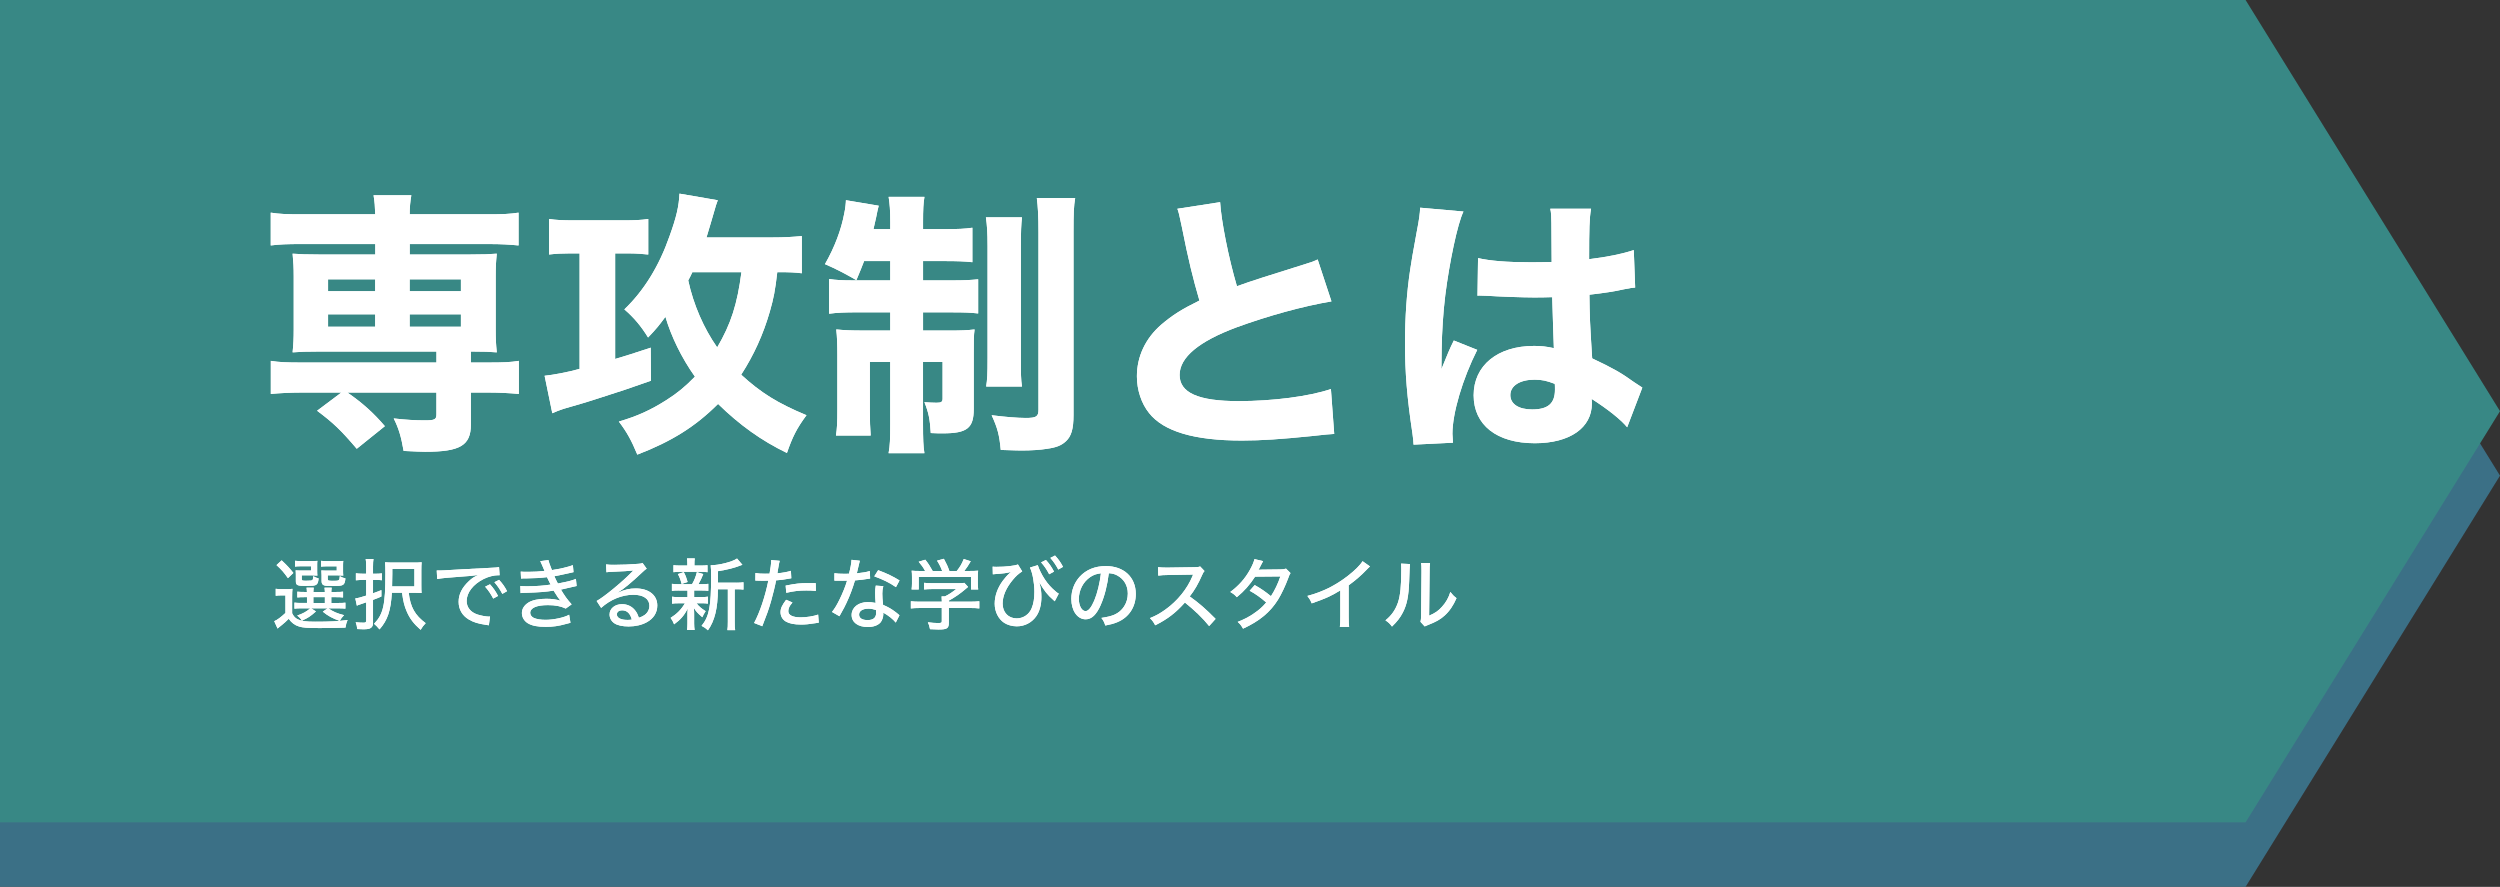<?xml version="1.0" encoding="UTF-8"?>
<svg id="_レイヤー_2" data-name="レイヤー 2" xmlns="http://www.w3.org/2000/svg" viewBox="0 0 771.95 273.84">
  <rect x="0" y="0" width="771.95" height="273.84" fill="#333333" stroke="none"/>
  <defs>
    <style>
      .cls-1 {
        fill: #3bada8;
      }

      .cls-2 {
        fill: #fff;
      }

      .cls-3 {
        opacity: .7;
      }

      .cls-4 {
        fill: #3f8aaa;
      }
    </style>
  </defs>
  <g id="_レイヤー_1-2" data-name="レイヤー 1">
    <g>
      <g class="cls-3">
        <polygon class="cls-4" points="693.39 273.84 0 273.84 0 19.91 693.39 19.91 771.95 146.87 693.39 273.84"/>
        <polygon class="cls-1" points="693.39 253.92 0 253.92 0 0 693.39 0 771.95 126.96 693.39 253.92"/>
      </g>
      <g>
        <g>
          <path class="cls-2" d="M92.79,75.36c-4,0-6.47.08-9.19.43v-10.13c2.64.43,4.94.51,9.45.51h22.81c-.08-2.55-.17-3.74-.51-5.87h11.66c-.34,1.96-.51,3.83-.51,5.87h24.17c4.6,0,6.81-.09,9.45-.51v10.13c-2.64-.26-5.28-.43-9.19-.43h-24.42v3.23h18.38c4.43,0,6.21-.09,8.51-.26-.26,2.64-.34,4-.34,7.15v16.17c0,3.15.08,4.51.34,7.15-2.38-.17-3.49-.26-8-.26v3.4h5.36c4.6,0,6.81-.08,9.45-.51v10.21c-2.89-.26-6.04-.43-9.19-.43h-5.62v9.87c0,6.47-3.32,8.42-14.13,8.42-.94,0-3.32-.09-6.64-.26-.77-4.43-1.53-6.98-3.06-10.04,3.66.43,6.72.6,9.53.6,3.15,0,3.66-.26,3.66-1.87v-6.72h-27.49c4.68,3.23,8.08,6.3,11.57,10.38l-8.68,6.98c-4.85-5.7-7.23-8-12.25-11.74l7.49-5.62h-12.59c-2.98,0-6.38.17-9.19.43v-10.21c2.64.43,4.94.51,9.45.51h41.7v-3.4h-35.91c-4.25,0-6.13.08-8.51.26.26-2.64.34-4.25.34-7.15v-16.17c0-2.89-.08-4.43-.34-7.15,2.3.17,4.08.26,8.51.26h17.02v-3.23h-23.06ZM101.3,86.25v3.66h14.55v-3.66h-14.55ZM101.3,97.06v3.83h14.55v-3.83h-14.55ZM126.49,89.91h15.83v-3.66h-15.83v3.66ZM126.49,100.89h15.83v-3.83h-15.83v3.83Z"/>
          <path class="cls-2" d="M175.5,78.25c-2.13,0-3.74.08-5.96.34v-10.98c2.13.34,4.17.43,7.74.43h15.15c3.49,0,5.53-.08,7.74-.43v10.98c-1.62-.17-3.74-.34-5.62-.34h-4.6v32.59c3.74-1.11,5.62-1.7,10.98-3.49l.08,10.21q-7.83,2.81-16.51,5.53c-3.57,1.19-3.83,1.19-7.83,2.38-1.19.34-2.04.6-2.64.77-1.36.43-2.13.77-3.49,1.36l-2.38-11.57c2.55-.26,7.23-1.11,10.81-2.13v-35.66h-3.49ZM247.58,84.38c-2.21-.26-3.49-.34-7.57-.34-.68,5.79-1.11,8-2.3,12.17-2.04,7.06-4.94,13.45-8.85,19.49,6.04,5.53,11.15,8.77,20.17,12.51-2.98,4-4.34,6.72-6.04,11.66-7.91-3.83-14.55-8.59-21.27-15.15-6.98,6.98-14.3,11.57-24.93,15.66-1.79-4.34-3.23-6.98-5.7-10.21,5.79-1.7,9.87-3.57,14.81-6.72,3.32-2.13,5.7-4.08,8.68-7.15-4.17-5.87-7.32-12.42-9.11-18.47-1.96,2.64-2.81,3.74-5.36,6.38-2.13-3.49-4.43-6.21-7.32-8.68,6.04-5.79,10.72-13.36,13.96-22.64,2.13-5.87,2.89-9.28,3.06-13.1l11.83,2.04q-.6,1.53-1.02,3.15c-.51,1.87-1.79,6.04-2.47,8.34h20.08c4,0,6.64-.17,9.36-.43v11.49ZM213.79,84.04c-.51,1.11-.68,1.45-1.28,2.55,1.62,7.49,4.77,14.72,8.94,20.68,4.25-7.23,6.21-13.36,7.49-23.23h-15.15Z"/>
          <path class="cls-2" d="M266.81,80.63c-.85,2.21-1.19,3.06-2.38,5.87-3.91-2.21-5.96-3.32-9.7-4.94,2.98-5.19,5.02-10.64,5.96-15.66.34-1.53.51-3.32.51-4.08l10.13,1.7c-.17.68-.6,2.38-.77,3.49-.09.26-.34,1.53-.85,3.74h5.19v-1.96c0-3.91-.17-5.79-.51-8h11.06c-.34,2.04-.43,3.83-.43,7.83v2.13h6.81c4.08,0,5.96-.08,8.42-.43v10.64c-2.38-.26-4.77-.34-8.42-.34h-6.81v5.96h9.19c3.49,0,5.36-.09,7.83-.34v10.55c-2.3-.26-4.08-.34-8.25-.34h-8.77v5.62h8c3.91,0,5.62-.08,7.91-.34-.26,1.87-.26,3.49-.26,7.49v17.1c0,5.87-2.04,7.49-9.53,7.49-1.28,0-1.87,0-3.74-.09-.25-4.25-.68-6.38-1.96-9.53,1.19.09,2.81.17,3.74.17,1.45,0,1.87-.26,1.87-1.28v-11.32h-6.04v19.23c0,4.51.08,6.89.43,8.94h-11.06c.43-2.38.51-4.34.51-9.11v-19.06h-6.3v14.72c0,3.57.09,5.7.26,8h-10.72c.34-2.21.43-3.91.43-8.17v-16.59c0-3.4-.08-5.7-.34-8,2.55.26,4.6.34,8.34.34h8.34v-5.62h-9.87c-4.17,0-6.47.09-9.02.43v-10.72c2.13.34,4.17.43,7.49.43h11.4v-5.96h-8.08ZM315.57,67.1c-.26,2.3-.34,4.43-.34,8.68v34.72c0,5.02,0,6.64.34,8.85h-11.06c.34-2.21.43-3.66.43-8.85v-34.46c0-4.34-.17-6.55-.51-8.94h11.15ZM331.99,61.15c-.43,2.47-.51,4.85-.51,10.3v56.68c0,4.34-.68,6.55-2.3,8.08-1.45,1.36-2.98,1.96-5.96,2.38-1.96.34-5.02.51-7.57.51-.94,0-1.62,0-6.64-.17-.43-4.68-1.02-6.81-2.81-10.72,3.91.51,8,.85,10.55.85,3.23,0,3.91-.43,3.91-2.55v-54.72c0-5.28-.17-7.83-.51-10.64h11.83Z"/>
          <path class="cls-2" d="M376.75,62.42c.34,5.7,2.55,17.02,5.19,25.96,4.68-1.7,8.25-2.81,21.53-6.98,1.7-.51,2.13-.68,3.4-1.28l4.26,12.94c-8.68,1.45-19.49,4.43-29.27,8-11.66,4.34-17.62,9.28-17.62,14.72s5.62,8.08,18.21,8.08c10.47,0,21.87-1.45,28.51-3.74l1.02,13.87c-1.87.09-2.3.17-7.15.68-9.28.94-15.32,1.36-21.36,1.36-14.72,0-24.17-2.81-28.68-8.51-2.38-2.98-3.74-7.15-3.74-11.32,0-6.13,2.64-11.74,7.57-16,3.4-2.89,6.21-4.68,11.74-7.4-2.04-6.98-3.4-12.51-5.45-22.81-.85-4.08-.94-4.34-1.36-5.53l13.19-2.04Z"/>
          <path class="cls-2" d="M451.89,65.32c-1.79,3.57-4.34,15.66-5.62,25.87-.68,5.53-1.02,11.49-1.11,16.42,0,1.7-.08,5.02-.08,6.38,1.87-4.6,2.47-6.13,3.83-8.85l7.23,2.89c-4.51,8.94-7.66,19.49-7.66,25.95,0,.34.08,1.19.17,2.72l-12.17.6c-.08-1.11-.08-1.62-.34-3.4-1.7-11.32-2.3-18.81-2.3-27.91,0-8,.51-15.57,1.62-22.89q.34-2.55,2.04-11.74c.68-3.49.94-5.36,1.02-7.23l13.36,1.19ZM456.4,79.7c3.74.85,8.94,1.28,15.91,1.28,2.38,0,3.91,0,6.81-.09q0-6.3-.08-12c0-1.62-.08-3.4-.34-4.43h12.59c-.51,2.81-.6,6.3-.6,15.57,5.62-.68,10.21-1.62,13.79-2.81l.43,11.57c-1.02.09-1.19.09-3.32.51-2.98.68-6.3,1.19-10.81,1.7.08,6.89.17,8.77.85,19.66,6.3,2.98,8.77,4.34,13.02,7.4,1.28.85,1.53,1.02,2.47,1.62l-4.68,12.25c-1.96-2.38-6.04-5.62-10.98-8.77.08.77.08.94.08,1.45,0,7.49-6.81,12.25-17.62,12.25-11.74,0-18.89-5.62-18.89-14.81s7.4-15.23,18.64-15.23c2.3,0,3.74.17,6.13.68-.09-2.89-.26-6.72-.51-15.74-2.47.09-3.91.09-5.79.09-3.06,0-10.64-.26-14.3-.51q-1.36-.08-2.47-.08c-.08,0-.25,0-.51.08l.17-11.66ZM473.85,117.23c-4.51,0-7.49,1.87-7.49,4.77,0,2.72,2.55,4.43,6.72,4.43,4.94,0,7.06-1.87,7.06-6.13,0-.77,0-1.79-.09-1.79-2.47-.94-3.91-1.28-6.21-1.28Z"/>
        </g>
        <g>
          <path class="cls-2" d="M92.79,75.36c-4,0-6.47.08-9.19.43v-10.13c2.64.43,4.94.51,9.45.51h22.81c-.08-2.55-.17-3.74-.51-5.87h11.66c-.34,1.96-.51,3.83-.51,5.87h24.17c4.6,0,6.81-.09,9.45-.51v10.13c-2.64-.26-5.28-.43-9.19-.43h-24.42v3.23h18.38c4.43,0,6.21-.09,8.51-.26-.26,2.64-.34,4-.34,7.15v16.17c0,3.15.08,4.51.34,7.15-2.38-.17-3.49-.26-8-.26v3.4h5.36c4.6,0,6.81-.08,9.45-.51v10.21c-2.89-.26-6.04-.43-9.19-.43h-5.62v9.87c0,6.47-3.32,8.42-14.13,8.42-.94,0-3.32-.09-6.64-.26-.77-4.43-1.53-6.98-3.06-10.04,3.66.43,6.72.6,9.53.6,3.15,0,3.66-.26,3.66-1.87v-6.72h-27.49c4.68,3.23,8.08,6.3,11.57,10.38l-8.68,6.98c-4.85-5.7-7.23-8-12.25-11.74l7.49-5.62h-12.59c-2.98,0-6.38.17-9.19.43v-10.21c2.64.43,4.94.51,9.45.51h41.7v-3.4h-35.91c-4.25,0-6.13.08-8.51.26.26-2.64.34-4.25.34-7.15v-16.17c0-2.89-.08-4.43-.34-7.15,2.3.17,4.08.26,8.51.26h17.02v-3.23h-23.06ZM101.3,86.25v3.66h14.55v-3.66h-14.55ZM101.3,97.06v3.83h14.55v-3.83h-14.55ZM126.49,89.91h15.83v-3.66h-15.83v3.66ZM126.49,100.89h15.83v-3.83h-15.83v3.83Z"/>
          <path class="cls-2" d="M175.5,78.25c-2.13,0-3.74.08-5.96.34v-10.98c2.13.34,4.17.43,7.74.43h15.15c3.49,0,5.53-.08,7.74-.43v10.98c-1.62-.17-3.74-.34-5.62-.34h-4.6v32.59c3.74-1.11,5.62-1.7,10.98-3.49l.08,10.21q-7.83,2.81-16.51,5.53c-3.57,1.19-3.83,1.19-7.83,2.38-1.19.34-2.04.6-2.64.77-1.36.43-2.13.77-3.49,1.36l-2.38-11.57c2.55-.26,7.23-1.11,10.81-2.13v-35.66h-3.49ZM247.58,84.38c-2.21-.26-3.49-.34-7.57-.34-.68,5.79-1.11,8-2.3,12.17-2.04,7.06-4.94,13.45-8.85,19.49,6.04,5.53,11.15,8.77,20.17,12.51-2.98,4-4.34,6.72-6.04,11.66-7.91-3.83-14.55-8.59-21.27-15.15-6.98,6.98-14.3,11.57-24.93,15.66-1.79-4.34-3.23-6.98-5.7-10.21,5.79-1.7,9.87-3.57,14.81-6.72,3.32-2.13,5.7-4.08,8.68-7.15-4.17-5.87-7.32-12.42-9.11-18.47-1.96,2.64-2.81,3.74-5.36,6.38-2.13-3.49-4.43-6.21-7.32-8.68,6.04-5.79,10.72-13.36,13.96-22.64,2.13-5.87,2.89-9.28,3.06-13.1l11.83,2.04q-.6,1.53-1.02,3.15c-.51,1.87-1.79,6.04-2.47,8.34h20.08c4,0,6.64-.17,9.36-.43v11.49ZM213.79,84.04c-.51,1.11-.68,1.45-1.28,2.55,1.62,7.49,4.77,14.72,8.94,20.68,4.25-7.23,6.21-13.36,7.49-23.23h-15.15Z"/>
          <path class="cls-2" d="M266.81,80.63c-.85,2.21-1.19,3.06-2.38,5.87-3.91-2.21-5.96-3.32-9.7-4.94,2.98-5.19,5.02-10.64,5.96-15.66.34-1.53.51-3.32.51-4.08l10.13,1.7c-.17.68-.6,2.38-.77,3.49-.09.26-.34,1.53-.85,3.74h5.19v-1.96c0-3.91-.17-5.79-.51-8h11.06c-.34,2.04-.43,3.83-.43,7.83v2.13h6.81c4.08,0,5.96-.08,8.42-.43v10.64c-2.38-.26-4.77-.34-8.42-.34h-6.81v5.96h9.19c3.49,0,5.36-.09,7.83-.34v10.55c-2.3-.26-4.08-.34-8.25-.34h-8.77v5.62h8c3.91,0,5.62-.08,7.91-.34-.26,1.87-.26,3.49-.26,7.49v17.1c0,5.87-2.04,7.49-9.53,7.49-1.28,0-1.87,0-3.74-.09-.25-4.25-.68-6.38-1.96-9.53,1.19.09,2.81.17,3.74.17,1.45,0,1.87-.26,1.87-1.28v-11.32h-6.04v19.23c0,4.51.08,6.89.43,8.94h-11.06c.43-2.38.51-4.34.51-9.11v-19.06h-6.3v14.72c0,3.57.09,5.7.26,8h-10.72c.34-2.21.43-3.91.43-8.17v-16.59c0-3.4-.08-5.7-.34-8,2.55.26,4.6.34,8.34.34h8.34v-5.62h-9.87c-4.17,0-6.47.09-9.02.43v-10.72c2.13.34,4.17.43,7.49.43h11.4v-5.96h-8.08ZM315.57,67.1c-.26,2.3-.34,4.43-.34,8.68v34.72c0,5.02,0,6.64.34,8.85h-11.06c.34-2.21.43-3.66.43-8.85v-34.46c0-4.34-.17-6.55-.51-8.94h11.15ZM331.99,61.15c-.43,2.47-.51,4.85-.51,10.3v56.68c0,4.34-.68,6.55-2.3,8.08-1.45,1.36-2.98,1.96-5.96,2.38-1.96.34-5.02.51-7.57.51-.94,0-1.62,0-6.64-.17-.43-4.68-1.02-6.81-2.81-10.72,3.91.51,8,.85,10.55.85,3.23,0,3.91-.43,3.91-2.55v-54.72c0-5.28-.17-7.83-.51-10.64h11.83Z"/>
          <path class="cls-2" d="M376.75,62.42c.34,5.7,2.55,17.02,5.19,25.96,4.68-1.7,8.25-2.81,21.53-6.98,1.7-.51,2.13-.68,3.4-1.28l4.26,12.94c-8.68,1.45-19.49,4.43-29.27,8-11.66,4.34-17.62,9.28-17.62,14.72s5.62,8.08,18.21,8.08c10.47,0,21.87-1.45,28.51-3.74l1.02,13.87c-1.87.09-2.3.17-7.15.68-9.28.94-15.32,1.36-21.36,1.36-14.72,0-24.17-2.81-28.68-8.51-2.38-2.98-3.74-7.15-3.74-11.32,0-6.13,2.64-11.74,7.57-16,3.4-2.89,6.21-4.68,11.74-7.4-2.04-6.98-3.4-12.51-5.45-22.81-.85-4.08-.94-4.34-1.36-5.53l13.19-2.04Z"/>
          <path class="cls-2" d="M451.89,65.32c-1.79,3.57-4.34,15.66-5.62,25.87-.68,5.53-1.02,11.49-1.11,16.42,0,1.7-.08,5.02-.08,6.38,1.87-4.6,2.47-6.13,3.83-8.85l7.23,2.89c-4.51,8.94-7.66,19.49-7.66,25.95,0,.34.08,1.19.17,2.72l-12.17.6c-.08-1.11-.08-1.62-.34-3.4-1.7-11.32-2.3-18.81-2.3-27.91,0-8,.51-15.57,1.62-22.89q.34-2.55,2.04-11.74c.68-3.49.94-5.36,1.02-7.23l13.36,1.19ZM456.4,79.7c3.74.85,8.94,1.28,15.91,1.28,2.38,0,3.91,0,6.81-.09q0-6.3-.08-12c0-1.62-.08-3.4-.34-4.43h12.59c-.51,2.81-.6,6.3-.6,15.57,5.62-.68,10.21-1.62,13.79-2.81l.43,11.57c-1.02.09-1.19.09-3.32.51-2.98.68-6.3,1.19-10.81,1.7.08,6.89.17,8.77.85,19.66,6.3,2.98,8.77,4.34,13.02,7.4,1.28.85,1.53,1.02,2.47,1.62l-4.68,12.25c-1.96-2.38-6.04-5.62-10.98-8.77.08.77.08.94.08,1.45,0,7.49-6.81,12.25-17.62,12.25-11.74,0-18.89-5.62-18.89-14.81s7.4-15.23,18.64-15.23c2.3,0,3.74.17,6.13.68-.09-2.89-.26-6.72-.51-15.74-2.47.09-3.91.09-5.79.09-3.06,0-10.64-.26-14.3-.51q-1.36-.08-2.47-.08c-.08,0-.25,0-.51.08l.17-11.66ZM473.85,117.23c-4.51,0-7.49,1.87-7.49,4.77,0,2.72,2.55,4.43,6.72,4.43,4.94,0,7.06-1.87,7.06-6.13,0-.77,0-1.79-.09-1.79-2.47-.94-3.91-1.28-6.21-1.28Z"/>
        </g>
      </g>
      <g>
        <g>
          <path class="cls-2" d="M85.12,181.8c.62.1,1.01.12,1.9.12h1.49c.79,0,1.18-.02,1.8-.1-.07.79-.1,1.15-.1,2.57v4.99c.53,1.03.98,1.49,1.78,1.87,1.1.53,2.52.72,5.28.72,4.66,0,7.01-.12,10.06-.53-.41,1.01-.46,1.22-.65,2.35-2.23.1-5.11.14-7.97.14-3.89,0-5.16-.1-6.38-.48-1.34-.41-2.28-1.13-3.17-2.38-.98.96-1.44,1.37-2.3,2.06-.6.46-.74.6-1.15.96l-1.03-2.28c.96-.41,1.99-1.18,3.46-2.54v-5.42h-1.32c-.72,0-1.06.02-1.68.12v-2.18ZM86.97,173.02c1.68,1.58,2.42,2.38,3.62,3.89l-1.68,1.61c-1.27-1.8-1.87-2.5-3.53-4.03l1.58-1.46ZM94.07,184.39c-1.13,0-1.66.02-2.26.1v-1.8c.58.07,1.03.1,2.26.1h.7c-.02-.65-.05-.86-.12-1.34h2.23c-.07.41-.1.7-.12,1.34h3.55c-.02-.58-.05-.91-.12-1.34h2.23c-.07.46-.1.74-.12,1.34h1.42c1.18,0,1.63-.02,2.21-.1v1.8c-.62-.07-1.13-.1-2.26-.1h-1.37v1.8h2.02c1.25,0,1.73-.02,2.33-.1v1.85c-.55-.07-1.13-.1-2.33-.1h-2.95c1.58,1.08,2.69,1.56,4.87,2.11-.62.62-.94,1.03-1.34,1.78-2.23-.79-3.65-1.56-5.23-2.86l1.49-1.03h-5.09l1.49.96c-1.75,1.54-2.5,2.04-4.34,2.83-.34-.55-.74-1.01-1.46-1.56,1.85-.65,2.86-1.2,4.03-2.23h-2.88c-.96,0-1.46.02-1.99.12v-1.9c.58.1.98.12,1.97.12h1.9v-1.8h-.7ZM97.94,176.43c0,.58.02.96.07,1.3-.6-.05-.94-.07-1.54-.07h-3.29v1.06c0,.55.12.6,1.32.6,1.37,0,1.8-.05,1.99-.24.12-.14.19-.41.24-1.18.55.36,1.03.55,1.66.7-.14,1.32-.36,1.8-.94,2.06-.38.19-1.18.26-2.93.26-2.76,0-3.17-.19-3.17-1.49v-1.94c0-.62-.02-1.01-.07-1.39.41.05.82.07,1.61.07h3.14v-1.32h-3c-.94,0-1.34.02-1.94.1v-1.8c.55.07,1.2.1,1.97.1h2.81c1.13,0,1.68-.02,2.14-.07-.07.38-.07.62-.07,1.3v1.97ZM96.76,186.19h3.55v-1.8h-3.55v1.8ZM105.93,176.43c0,.58.02.96.07,1.3-.6-.05-.94-.07-1.54-.07h-3.26v1.06c0,.36.05.43.26.53.17.05.6.1,1.18.1,2.16,0,2.18-.02,2.28-1.44.62.36,1.06.53,1.75.7-.29,2.21-.5,2.33-4.01,2.33-1.66,0-2.26-.05-2.66-.22-.5-.22-.7-.58-.7-1.32v-1.82c0-.29-.02-.77-.07-1.46.41.05.82.07,1.61.07h3.14v-1.32h-2.9c-.94,0-1.34.02-1.94.1v-1.8c.55.07,1.2.1,1.94.1h2.81c1.1,0,1.63-.02,2.11-.07-.05.34-.07.62-.07,1.3v1.97Z"/>
          <path class="cls-2" d="M111.88,179.07c-.6,0-1.18.05-1.99.12v-2.18c.65.1,1.18.14,2.02.14h1.15v-2.16c0-1.1-.02-1.73-.14-2.38h2.4c-.1.62-.14,1.27-.14,2.38v2.16h1.08c.62,0,1.13-.02,1.66-.12v2.14c-.53-.07-1.08-.1-1.66-.1h-1.08v4.13c1.01-.36,1.39-.5,2.59-.98v1.97c-1.15.5-1.51.65-2.59,1.03v7.08c0,.79-.19,1.25-.67,1.58-.41.31-1.08.43-2.3.43-.58,0-1.2-.02-1.9-.07-.1-.89-.19-1.32-.48-2.11.98.1,1.73.14,2.42.14.65,0,.82-.14.82-.7v-5.59c-.58.22-.74.26-1.92.67-.41.12-.58.19-.96.38l-.48-2.26c1.03-.14,1.37-.24,3.36-.86v-4.85h-1.18ZM121,183.05c-.34,5.54-1.3,8.42-3.82,11.3-.7-.84-1.01-1.18-1.68-1.73,2.86-2.98,3.5-5.83,3.5-15.41,0-1.8-.02-2.57-.1-3.6.82.07,1.42.1,2.71.1h6.05c1.25,0,1.8-.02,2.54-.1-.07.77-.1,1.3-.1,2.59v4.37c0,1.39.02,1.85.07,2.54-.72-.05-1.27-.07-2.16-.07h-1.8c.5,4.42,1.9,6.91,5.23,9.38-.67.7-1.08,1.22-1.56,2.06-2.16-1.9-3.38-3.5-4.32-5.74-.7-1.58-1.06-3.1-1.42-5.71h-3.17ZM127.96,181.06v-5.38h-6.82v1.56c0,.94,0,1.18-.07,3.82h6.89Z"/>
          <path class="cls-2" d="M134.85,176.14c.38.02.67.02.94.02.43,0,.79-.02,1.37-.05,2.76-.17,8.52-.5,14.16-.77,1.66-.07,2.38-.14,2.78-.24l.17,2.54c-.17-.02-.31-.02-.41-.02-1.34,0-3.02.43-4.49,1.15-3.26,1.63-5.28,4.22-5.28,6.82,0,1.9,1.2,3.43,3.26,4.13,1.1.36,2.69.67,3.53.67.1,0,.24,0,.43-.02l-.36,2.71c-.31-.05-.41-.07-.79-.12-2.62-.38-4.01-.84-5.45-1.7-2.02-1.22-3.1-3.14-3.1-5.45s1.06-4.39,3.14-6.34c.94-.91,1.51-1.27,2.88-1.92-1.68.24-2.64.34-5.18.5-4.18.29-6.22.5-7.46.74l-.14-2.66ZM151.29,180.41c1.13,1.27,1.66,2.04,2.5,3.6l-1.49.82c-.79-1.49-1.46-2.5-2.5-3.67l1.49-.74ZM154.1,179.04c1.15,1.27,1.66,1.99,2.47,3.5l-1.46.84c-.74-1.39-1.42-2.4-2.45-3.6l1.44-.74Z"/>
          <path class="cls-2" d="M160.79,176.5c.74.07,1.01.07,2.38.07,1.73,0,3.46-.1,4.97-.29-.46-1.13-1.13-2.66-1.32-3l2.52-.36c.1.55.36,1.3,1.08,3.1,2.38-.34,4.85-.91,6.48-1.51l.19,2.16q-.24.05-.77.17s-.29.05-.6.14c-1.22.29-3.67.79-4.54.94.36.84.5,1.15,1.08,2.26,3.05-.6,4.66-1.01,5.57-1.44l.22,2.21c-.43.1-.89.19-1.44.31q-1.63.41-2.52.6-.65.12-.89.19c1.25,2.09,1.82,2.86,3.31,4.56l-1.82,1.3c-1.54-.74-3.19-1.06-5.52-1.06-3.48,0-5.45.86-5.45,2.4,0,.62.46,1.25,1.13,1.56.82.36,2.11.58,3.62.58,2.5,0,5.81-.72,7.27-1.58l.41,2.5c-.46.1-.62.14-1.39.36-2.3.65-4.06.89-6.26.89-2.54,0-4.22-.34-5.5-1.1-1.15-.7-1.85-1.87-1.85-3.17s.72-2.4,1.99-3.22c1.22-.77,3.12-1.18,5.54-1.18,1.66,0,3.12.19,4.42.6-.55-.58-1.15-1.44-2.16-3.12-2.3.38-4.49.55-8.4.67-1.2.02-1.3.02-1.8.1l-.07-2.21c.58.07,1.01.1,2.14.1,2.57,0,5.45-.22,7.22-.53-.29-.55-.41-.74-1.13-2.28-1.99.24-3.72.34-6.43.38-.98,0-1.08,0-1.58.05l-.1-2.14Z"/>
          <path class="cls-2" d="M187.14,174.27c.79.12,1.22.14,2.54.14,2.18,0,5.02-.12,7.37-.31.77-.05,1.01-.1,1.34-.29l1.3,1.8c-.36.19-.5.31-1.22.98-3.34,3.17-5.95,5.33-7.61,6.31l.05.07c2.04-.94,3.48-1.27,5.4-1.27,4.03,0,6.65,2.06,6.65,5.26,0,2.21-1.13,4.01-3.22,5.16-1.56.86-3.48,1.32-5.64,1.32-1.92,0-3.53-.36-4.44-1.01-.91-.62-1.44-1.63-1.44-2.71,0-1.82,1.66-3.17,3.86-3.17,1.66,0,3.12.72,4.08,1.99.48.62.74,1.15,1.1,2.21.82-.26,1.3-.5,1.8-.86.94-.7,1.46-1.7,1.46-2.86,0-2.11-1.87-3.38-4.92-3.38-3.53,0-7.15,1.49-9.98,4.06l-1.39-2.14c2.16-1.15,7.8-5.78,10.92-8.98.07-.07.34-.34.41-.41l-.02-.02c-.86.12-3.43.29-7.08.43-.53.02-.72.05-1.2.12l-.12-2.45ZM192.09,188.47c-.98,0-1.61.48-1.61,1.25,0,1.06,1.22,1.7,3.24,1.7.48,0,.62,0,1.37-.1-.48-1.9-1.49-2.86-3-2.86Z"/>
          <path class="cls-2" d="M209.58,182.33c-.96,0-1.51.02-2.11.12v-2.18c.58.1,1.08.12,2.14.12h4.08c.77-1.34,1.13-2.3,1.49-3.72l1.97.6c-.46,1.18-.91,2.11-1.49,3.12h.94c1.03,0,1.51-.02,2.11-.12v2.18c-.67-.1-1.15-.12-2.11-.12h-2.26v2.04h2.16c.94,0,1.46-.02,2.09-.14v2.16c-.62-.1-1.1-.12-2.09-.12h-1.42c.72.96,1.39,1.54,2.81,2.45-.46.7-.7,1.1-1.03,1.87-1.61-1.42-1.87-1.7-2.62-2.9.1,1.15.1,1.27.1,1.99v2.83c0,.84.05,1.39.14,2.02h-2.33c.07-.58.12-1.2.12-1.97v-2.81c0-.55,0-.74.1-1.82-1.15,2.16-2.23,3.41-4.22,4.85-.29-.79-.62-1.39-1.08-1.99,1.97-1.25,3.29-2.59,4.42-4.51h-1.87c-1.01,0-1.44.02-2.11.12v-2.16c.62.12,1.1.14,2.16.14h2.62v-2.04h-2.69ZM216.3,174.63c1.08,0,1.56-.02,2.16-.12v2.18c-.62-.1-1.2-.12-2.16-.12h-6.17c-1.01,0-1.56.02-2.18.12v-2.18c.58.1,1.1.12,2.23.12h2.06v-.48c0-.79-.02-1.13-.12-1.73h2.42c-.1.58-.12.89-.12,1.73v.48h1.87ZM210.47,180.31c-.36-1.39-.65-2.14-1.15-3.05l1.82-.6c.58,1.1.82,1.75,1.18,3.05l-1.85.6ZM227.39,179.93c1.06,0,1.63-.05,2.18-.14v2.28c-.58-.1-1.03-.12-1.99-.12h-.72v9.96c0,1.34.02,1.97.14,2.66h-2.4c.12-.72.14-1.34.14-2.66v-9.96h-3.07c-.02,5.86-.98,9.74-3.07,12.67-.77-.7-1.1-.91-1.97-1.37,2.35-2.88,2.95-5.98,2.95-15.24,0-1.75-.05-2.66-.14-3.46,2.59-.02,6.7-1.06,8.14-2.09l1.66,1.94c-.22.05-.29.07-.82.29-1.92.74-3.55,1.15-6.72,1.68v3.55h5.69Z"/>
          <path class="cls-2" d="M233.25,176.93c.89.17,1.56.22,2.95.22.53,0,.89,0,1.42-.02.29-1.49.5-3.14.5-3.86,0-.07,0-.19-.02-.34l2.66.24q-.17.55-.46,2.28c-.12.72-.14.96-.26,1.58,1.82-.19,3.05-.41,4.18-.77l.12,2.3q-.19.02-.72.12c-1.13.24-2.81.46-3.98.53-.29,1.63-.94,4.27-1.56,6.46-.72,2.5-1.3,4.15-2.71,7.7l-2.52-1.01c1.7-3.1,3.46-8.33,4.39-13.06-.22,0-1.44.02-1.94.02-.17,0-.36,0-.7-.02-.36-.02-.77-.02-1.1-.02h-.26l.02-2.35ZM244.7,186.03c-.62.77-.82,1.03-.98,1.39-.19.41-.31.89-.31,1.27,0,1.25,1.34,1.94,3.84,1.94,1.78,0,4.01-.36,5.38-.86l.19,2.5c-.38.07-.53.07-1.13.17-1.9.31-3,.41-4.37.41-2.04,0-3.53-.29-4.63-.91-1.06-.6-1.68-1.68-1.68-2.9,0-1.15.43-2.11,1.73-3.84l1.97.84ZM251.92,182.47c-1.15-.12-1.82-.14-2.95-.14-2.28,0-3.84.19-6.19.72l-.19-2.23c3.19-.62,4.39-.77,6.82-.77.67,0,1.06,0,2.47.02l.05,2.4Z"/>
          <path class="cls-2" d="M265.5,173.14q-.14.41-.38,1.56c-.17.77-.29,1.27-.55,2.33,1.73-.17,3-.38,4.01-.72l.1,2.33c-.29.02-.31.02-.82.12-.89.17-2.3.34-3.86.46-.72,2.45-1.58,4.75-2.64,6.98-.55,1.18-.77,1.58-1.7,3.24-.19.34-.36.62-.46.84l-2.3-1.32c.86-1.08,1.51-2.16,2.33-3.84.98-1.99,1.82-4.08,2.33-5.83-.5.02-.72.02-1.42.02s-.67,0-1.63-.02h-.86v-2.3c.84.14,1.68.19,3.05.19.7,0,1.13,0,1.44-.02.43-1.56.74-3.24.79-4.3l2.59.29ZM276.59,192.24c-.84-1.06-2.3-2.21-3.86-3.07.02.26.02.29.02.5,0,.89-.36,1.9-.86,2.52-.77.89-2.18,1.42-3.91,1.42-3.07,0-5.02-1.44-5.02-3.72s2.06-3.98,4.99-3.98c.79,0,1.37.07,2.42.26-.1-1.22-.14-2.14-.14-3.07s.05-1.44.19-2.28l2.33.17c-.24.89-.31,1.39-.31,2.3s.07,2.06.24,3.48c1.7.74,2.54,1.22,3.96,2.3.53.41.53.43.74.6q.19.19.36.31l-1.15,2.26ZM268.1,187.95c-1.73,0-2.83.72-2.83,1.82s.96,1.7,2.62,1.7c1.78,0,2.64-.74,2.64-2.21,0-.26-.05-.89-.05-.91-.91-.29-1.54-.41-2.38-.41ZM276.66,181.3c-2.02-1.39-4.06-2.38-6.7-3.34l1.2-1.9c2.81,1.06,4.54,1.9,6.6,3.17l-1.1,2.06Z"/>
          <path class="cls-2" d="M292.98,192.29c0,1.73-.55,2.09-3.17,2.09-.58,0-1.8-.05-2.64-.1-.22-1.08-.34-1.44-.67-2.14,1.22.17,2.26.24,3.05.24,1.08,0,1.25-.07,1.25-.58v-4.06h-6.79c-1.2,0-2.06.05-2.76.14v-2.23c.74.1,1.66.14,2.74.14h6.82v-.26c0-.48-.02-.94-.07-1.37h1.03c1.32-.65,2.28-1.3,3.46-2.26h-7.54c-.91,0-1.68.05-2.35.12v-2.06c.7.1,1.44.12,2.4.12h8.23c.89,0,1.37-.02,1.8-.1l1.15,1.25c-.34.31-.58.48-.65.55-1.85,1.58-3.24,2.54-5.28,3.67v.34h6.62c1.1,0,2.09-.05,2.78-.14v2.23c-.7-.1-1.61-.14-2.81-.14h-6.6v4.54ZM285.66,176.31c-.62-1.13-.98-1.66-1.99-2.86l2.04-.62c.89,1.1,1.42,1.92,2.28,3.48h2.93c-.36-1.06-.86-2.06-1.58-3.19l2.11-.58c.91,1.68,1.2,2.35,1.7,3.77h2.28c1.03-1.3,1.54-2.14,2.16-3.7l2.16.7c-.62,1.1-1.39,2.23-1.99,3h1.39c1.54,0,1.99-.02,2.88-.1-.07.6-.1,1.1-.1,1.99v2.04c0,.62.05,1.2.12,1.78h-2.21v-3.86h-16.15v3.86h-2.21c.07-.53.12-1.1.12-1.78v-2.04c0-.89-.02-1.39-.1-1.99,1.03.1,1.34.1,2.81.1h1.34Z"/>
          <path class="cls-2" d="M306.54,174.96c.43.07.62.07,1.13.07,2.86,0,5.57-.31,6.65-.74l1.32,2.14c-1.2.79-1.87,1.39-2.88,2.59-2.09,2.5-3.17,5.02-3.17,7.37,0,2.69,1.78,4.56,4.34,4.56,2.02,0,3.82-1.2,4.61-3.1.6-1.46.86-3,.86-5.11,0-2.71-.55-5.74-1.37-7.49l2.42-.74c.41,1.3,1.2,2.9,2.14,4.34,1.01,1.51,1.97,2.59,3.43,3.82.41.34.55.46.91.62l-1.25,2.38-.53-.5c-1.7-1.44-2.71-2.76-4.25-5.4.53,1.85.67,3,.67,4.61,0,2.4-.58,4.49-1.66,6-1.39,1.92-3.55,3.02-5.95,3.02-1.42,0-2.86-.41-3.89-1.08-1.8-1.2-2.93-3.43-2.93-5.9s.91-4.92,2.5-7.08c.62-.84,1.39-1.73,2.02-2.26l.5-.46c-1.18.31-2.47.5-4.9.65-.38.05-.46.05-.7.07l-.05-2.38ZM322.96,172.9c1.13,1.27,1.66,2.04,2.5,3.6l-1.49.82c-.79-1.49-1.46-2.5-2.5-3.67l1.49-.74ZM325.77,171.53c1.15,1.27,1.66,1.99,2.47,3.5l-1.46.84c-.74-1.39-1.42-2.4-2.45-3.6l1.44-.74Z"/>
          <path class="cls-2" d="M339.95,186.67c-1.39,3.17-2.86,4.56-4.73,4.56-2.54,0-4.42-2.66-4.42-6.31,0-2.57.91-4.99,2.59-6.84,1.97-2.16,4.73-3.29,8.06-3.29,5.59,0,9.26,3.43,9.26,8.62,0,4.01-2.11,7.22-5.71,8.71-1.13.46-2.06.72-3.7,1.03-.36-1.1-.58-1.51-1.22-2.35,1.87-.29,2.95-.55,3.98-.98,2.57-1.1,4.18-3.62,4.18-6.53,0-2.5-1.18-4.49-3.29-5.62-.82-.43-1.46-.6-2.57-.67-.43,3.58-1.3,7.08-2.45,9.67ZM336.66,178.18c-2.18,1.46-3.53,4.03-3.53,6.77,0,2.09.91,3.74,2.06,3.74.86,0,1.75-1.06,2.69-3.24.94-2.21,1.75-5.57,2.06-8.42-1.32.14-2.26.46-3.29,1.15Z"/>
          <path class="cls-2" d="M373.36,193.32c-1.9-2.4-4.54-4.92-7.49-7.27-2.78,3.14-5.4,5.16-9.17,7.03-.53-1.03-.77-1.34-1.63-2.23,1.85-.72,3-1.37,4.82-2.66,3.7-2.66,6.67-6.34,8.28-10.2q.07-.22.14-.36t.1-.22c-.29.02-.43.02-.74.02l-6.96.12c-1.49.02-1.94.05-3.07.19l-.07-2.62c.82.1,1.42.14,2.47.14h.65l7.99-.12c1.15,0,1.37-.05,1.9-.24l1.34,1.42c-.29.31-.48.65-.72,1.22-1.15,2.66-2.38,4.78-3.84,6.62,3.02,2.18,4.94,3.86,7.99,6.94l-1.99,2.21Z"/>
          <path class="cls-2" d="M390.01,173.28q-.26.43-.77,1.46c-.31.65-.48.96-.65,1.2.14,0,.48-.02.98-.05l5.71-.07c.82,0,1.3-.07,1.82-.24l1.39,1.39c-.29.38-.34.53-.72,1.58-.82,2.21-2.09,4.94-3.14,6.62-2.42,3.86-5.71,6.6-10.8,8.95-.62-1.06-.89-1.42-1.66-2.09,2.06-.82,3.29-1.46,4.8-2.47,1.75-1.18,2.81-2.09,4.01-3.53-1.7-1.49-3.26-2.62-5.11-3.62l1.56-1.75c2.02,1.15,3.14,1.92,5.02,3.43,1.2-1.87,2.18-3.91,2.9-6.1l-7.8.07c-1.68,2.57-3.31,4.42-5.64,6.34-.67-.74-.96-.98-2.02-1.61,2.59-1.92,4.56-4.13,6.07-6.86.72-1.3,1.2-2.42,1.39-3.29l2.64.62Z"/>
          <path class="cls-2" d="M423.04,174.91c-.41.36-.46.38-1.08,1.03-1.56,1.66-3.5,3.34-5.52,4.78v9.67c0,1.66.05,2.42.14,3.17h-2.86c.12-.91.14-1.42.14-3.17v-8.09c-2.95,1.8-4.44,2.47-8.83,4.01-.43-1.03-.65-1.39-1.34-2.3,4.63-1.22,8.71-3.24,12.53-6.22,2.16-1.68,3.82-3.34,4.51-4.51l2.3,1.63Z"/>
          <path class="cls-2" d="M435.37,174.17q-.1.62-.24,5.33c-.17,4.61-.7,7.2-1.97,9.65-.82,1.58-1.73,2.76-3.34,4.32-.72-.96-1.06-1.27-2.02-1.92,1.9-1.54,3.07-3.22,3.86-5.5.72-2.14,1.03-5.16,1.03-10.1,0-1.01-.02-1.34-.07-1.92l2.74.14ZM441.57,173.88c-.12.82-.14,1.2-.14,2.9l-.14,13.32c1.82-.77,2.88-1.51,3.98-2.76,1.2-1.32,2.02-2.76,2.57-4.56.7.91.96,1.18,1.9,1.92-.98,2.28-2.18,4.03-3.7,5.4-1.37,1.22-2.66,1.94-5.14,2.9-.46.17-.72.29-.98.43l-1.3-1.42c.14-.58.17-.96.19-2.18l.12-13.08v-.58c0-1.25-.02-1.7-.12-2.33l2.76.02Z"/>
        </g>
        <g>
          <path class="cls-2" d="M85.12,181.8c.62.1,1.01.12,1.9.12h1.49c.79,0,1.18-.02,1.8-.1-.07.79-.1,1.15-.1,2.57v4.99c.53,1.03.98,1.49,1.78,1.87,1.1.53,2.52.72,5.28.72,4.66,0,7.01-.12,10.06-.53-.41,1.01-.46,1.22-.65,2.35-2.23.1-5.11.14-7.97.14-3.89,0-5.16-.1-6.38-.48-1.34-.41-2.28-1.13-3.17-2.38-.98.96-1.44,1.37-2.3,2.06-.6.46-.74.6-1.15.96l-1.03-2.28c.96-.41,1.99-1.18,3.46-2.54v-5.42h-1.32c-.72,0-1.06.02-1.68.12v-2.18ZM86.97,173.02c1.68,1.58,2.42,2.38,3.62,3.89l-1.68,1.61c-1.27-1.8-1.87-2.5-3.53-4.03l1.58-1.46ZM94.07,184.39c-1.13,0-1.66.02-2.26.1v-1.8c.58.07,1.03.1,2.26.1h.7c-.02-.65-.05-.86-.12-1.34h2.23c-.07.41-.1.7-.12,1.34h3.55c-.02-.58-.05-.91-.12-1.34h2.23c-.07.46-.1.74-.12,1.34h1.42c1.18,0,1.63-.02,2.21-.1v1.8c-.62-.07-1.13-.1-2.26-.1h-1.37v1.8h2.02c1.25,0,1.73-.02,2.33-.1v1.85c-.55-.07-1.13-.1-2.33-.1h-2.95c1.58,1.08,2.69,1.56,4.87,2.11-.62.62-.94,1.03-1.34,1.78-2.23-.79-3.65-1.56-5.23-2.86l1.49-1.03h-5.09l1.49.96c-1.75,1.54-2.5,2.04-4.34,2.83-.34-.55-.74-1.01-1.46-1.56,1.85-.65,2.86-1.2,4.03-2.23h-2.88c-.96,0-1.46.02-1.99.12v-1.9c.58.1.98.12,1.97.12h1.9v-1.8h-.7ZM97.94,176.43c0,.58.02.96.07,1.3-.6-.05-.94-.07-1.54-.07h-3.29v1.06c0,.55.12.6,1.32.6,1.37,0,1.8-.05,1.99-.24.12-.14.19-.41.24-1.18.55.36,1.03.55,1.66.7-.14,1.32-.36,1.8-.94,2.06-.38.19-1.18.26-2.93.26-2.76,0-3.17-.19-3.17-1.49v-1.94c0-.62-.02-1.01-.07-1.39.41.05.82.07,1.61.07h3.14v-1.32h-3c-.94,0-1.34.02-1.94.1v-1.8c.55.07,1.2.1,1.97.1h2.81c1.13,0,1.68-.02,2.14-.07-.07.38-.07.62-.07,1.3v1.97ZM96.76,186.19h3.55v-1.8h-3.55v1.8ZM105.93,176.43c0,.58.02.96.07,1.3-.6-.05-.94-.07-1.54-.07h-3.26v1.06c0,.36.05.43.26.53.17.05.6.1,1.18.1,2.16,0,2.18-.02,2.28-1.44.62.36,1.06.53,1.75.7-.29,2.21-.5,2.33-4.01,2.33-1.66,0-2.26-.05-2.66-.22-.5-.22-.7-.58-.7-1.32v-1.82c0-.29-.02-.77-.07-1.46.41.05.82.07,1.61.07h3.14v-1.32h-2.9c-.94,0-1.34.02-1.94.1v-1.8c.55.07,1.2.1,1.94.1h2.81c1.1,0,1.63-.02,2.11-.07-.05.34-.07.62-.07,1.3v1.97Z"/>
          <path class="cls-2" d="M111.88,179.07c-.6,0-1.18.05-1.99.12v-2.18c.65.1,1.18.14,2.02.14h1.15v-2.16c0-1.1-.02-1.73-.14-2.38h2.4c-.1.62-.14,1.27-.14,2.38v2.16h1.08c.62,0,1.13-.02,1.66-.12v2.14c-.53-.07-1.08-.1-1.66-.1h-1.08v4.13c1.01-.36,1.39-.5,2.59-.98v1.97c-1.15.5-1.51.65-2.59,1.03v7.08c0,.79-.19,1.25-.67,1.58-.41.31-1.08.43-2.3.43-.58,0-1.2-.02-1.9-.07-.1-.89-.19-1.32-.48-2.11.98.1,1.73.14,2.42.14.65,0,.82-.14.82-.7v-5.59c-.58.22-.74.26-1.92.67-.41.12-.58.19-.96.38l-.48-2.26c1.03-.14,1.37-.24,3.36-.86v-4.85h-1.18ZM121,183.05c-.34,5.54-1.3,8.42-3.82,11.3-.7-.84-1.01-1.18-1.68-1.73,2.86-2.98,3.5-5.83,3.5-15.41,0-1.8-.02-2.57-.1-3.6.82.07,1.42.1,2.71.1h6.05c1.25,0,1.8-.02,2.54-.1-.07.77-.1,1.3-.1,2.59v4.37c0,1.39.02,1.85.07,2.54-.72-.05-1.27-.07-2.16-.07h-1.8c.5,4.42,1.9,6.91,5.23,9.38-.67.7-1.08,1.22-1.56,2.06-2.16-1.9-3.38-3.5-4.32-5.74-.7-1.58-1.06-3.1-1.42-5.71h-3.17ZM127.96,181.06v-5.38h-6.82v1.56c0,.94,0,1.18-.07,3.82h6.89Z"/>
          <path class="cls-2" d="M134.85,176.14c.38.02.67.02.94.02.43,0,.79-.02,1.37-.05,2.76-.17,8.52-.5,14.16-.77,1.66-.07,2.38-.14,2.78-.24l.17,2.54c-.17-.02-.31-.02-.41-.02-1.34,0-3.02.43-4.49,1.15-3.26,1.63-5.28,4.22-5.28,6.82,0,1.9,1.2,3.43,3.26,4.13,1.1.36,2.69.67,3.53.67.1,0,.24,0,.43-.02l-.36,2.71c-.31-.05-.41-.07-.79-.12-2.62-.38-4.01-.84-5.45-1.7-2.02-1.22-3.1-3.14-3.1-5.45s1.06-4.39,3.14-6.34c.94-.91,1.51-1.27,2.88-1.92-1.68.24-2.64.34-5.18.5-4.18.29-6.22.5-7.46.74l-.14-2.66ZM151.29,180.41c1.13,1.27,1.66,2.04,2.5,3.6l-1.49.82c-.79-1.49-1.46-2.5-2.5-3.67l1.49-.74ZM154.1,179.04c1.15,1.27,1.66,1.99,2.47,3.5l-1.46.84c-.74-1.39-1.42-2.4-2.45-3.6l1.44-.74Z"/>
          <path class="cls-2" d="M160.79,176.5c.74.07,1.01.07,2.38.07,1.73,0,3.46-.1,4.97-.29-.46-1.13-1.13-2.66-1.32-3l2.52-.36c.1.55.36,1.3,1.08,3.1,2.38-.34,4.85-.91,6.48-1.51l.19,2.16q-.24.05-.77.17s-.29.05-.6.14c-1.22.29-3.67.79-4.54.94.36.84.5,1.15,1.08,2.26,3.05-.6,4.66-1.01,5.57-1.44l.22,2.21c-.43.1-.89.19-1.44.31q-1.63.41-2.52.6-.65.12-.89.19c1.25,2.09,1.82,2.86,3.31,4.56l-1.82,1.3c-1.54-.74-3.19-1.06-5.52-1.06-3.48,0-5.45.86-5.45,2.4,0,.62.46,1.25,1.13,1.56.82.36,2.11.58,3.62.58,2.5,0,5.81-.72,7.27-1.58l.41,2.5c-.46.1-.62.14-1.39.36-2.3.65-4.06.89-6.26.89-2.54,0-4.22-.34-5.5-1.1-1.15-.7-1.85-1.87-1.85-3.17s.72-2.4,1.99-3.22c1.22-.77,3.12-1.18,5.54-1.18,1.66,0,3.12.19,4.42.6-.55-.58-1.15-1.44-2.16-3.12-2.3.38-4.49.55-8.4.67-1.2.02-1.3.02-1.8.1l-.07-2.21c.58.07,1.01.1,2.14.1,2.57,0,5.45-.22,7.22-.53-.29-.55-.41-.74-1.13-2.28-1.99.24-3.72.34-6.43.38-.98,0-1.08,0-1.58.05l-.1-2.14Z"/>
          <path class="cls-2" d="M187.14,174.27c.79.12,1.22.14,2.54.14,2.18,0,5.02-.12,7.37-.31.77-.05,1.01-.1,1.34-.29l1.3,1.8c-.36.19-.5.31-1.22.98-3.34,3.17-5.95,5.33-7.61,6.31l.05.07c2.04-.94,3.48-1.27,5.4-1.27,4.03,0,6.65,2.06,6.65,5.26,0,2.21-1.13,4.01-3.22,5.16-1.56.86-3.48,1.32-5.64,1.32-1.92,0-3.53-.36-4.44-1.01-.91-.62-1.44-1.63-1.44-2.71,0-1.82,1.66-3.17,3.86-3.17,1.66,0,3.12.72,4.08,1.99.48.62.74,1.15,1.1,2.21.82-.26,1.3-.5,1.8-.86.94-.7,1.46-1.7,1.46-2.86,0-2.11-1.87-3.38-4.92-3.38-3.53,0-7.15,1.49-9.98,4.06l-1.39-2.14c2.16-1.15,7.8-5.78,10.92-8.98.07-.07.34-.34.41-.41l-.02-.02c-.86.12-3.43.29-7.08.43-.53.02-.72.05-1.2.12l-.12-2.45ZM192.09,188.47c-.98,0-1.61.48-1.61,1.25,0,1.06,1.22,1.7,3.24,1.7.48,0,.62,0,1.37-.1-.48-1.9-1.49-2.86-3-2.86Z"/>
          <path class="cls-2" d="M209.58,182.33c-.96,0-1.51.02-2.11.12v-2.18c.58.1,1.08.12,2.14.12h4.08c.77-1.34,1.13-2.3,1.49-3.72l1.97.6c-.46,1.18-.91,2.11-1.49,3.12h.94c1.03,0,1.51-.02,2.11-.12v2.18c-.67-.1-1.15-.12-2.11-.12h-2.26v2.04h2.16c.94,0,1.46-.02,2.09-.14v2.16c-.62-.1-1.1-.12-2.09-.12h-1.42c.72.96,1.39,1.54,2.81,2.45-.46.7-.7,1.1-1.03,1.87-1.61-1.42-1.87-1.7-2.62-2.9.1,1.15.1,1.27.1,1.99v2.83c0,.84.05,1.39.14,2.02h-2.33c.07-.58.12-1.2.12-1.97v-2.81c0-.55,0-.74.1-1.82-1.15,2.16-2.23,3.41-4.22,4.85-.29-.79-.62-1.39-1.08-1.99,1.97-1.25,3.29-2.59,4.42-4.51h-1.87c-1.01,0-1.44.02-2.11.12v-2.16c.62.12,1.1.14,2.16.14h2.62v-2.04h-2.69ZM216.3,174.63c1.08,0,1.56-.02,2.16-.12v2.18c-.62-.1-1.2-.12-2.16-.12h-6.17c-1.01,0-1.56.02-2.18.12v-2.18c.58.1,1.1.12,2.23.12h2.06v-.48c0-.79-.02-1.13-.12-1.73h2.42c-.1.58-.12.89-.12,1.73v.48h1.87ZM210.47,180.31c-.36-1.39-.65-2.14-1.15-3.05l1.82-.6c.58,1.1.82,1.75,1.18,3.05l-1.85.6ZM227.39,179.93c1.06,0,1.63-.05,2.18-.14v2.28c-.58-.1-1.03-.12-1.99-.12h-.72v9.96c0,1.34.02,1.97.14,2.66h-2.4c.12-.72.14-1.34.14-2.66v-9.96h-3.07c-.02,5.86-.98,9.74-3.07,12.67-.77-.7-1.1-.91-1.97-1.37,2.35-2.88,2.95-5.98,2.95-15.24,0-1.75-.05-2.66-.14-3.46,2.59-.02,6.7-1.06,8.14-2.09l1.66,1.94c-.22.05-.29.07-.82.29-1.92.74-3.55,1.15-6.72,1.68v3.55h5.69Z"/>
          <path class="cls-2" d="M233.25,176.93c.89.17,1.56.22,2.95.22.53,0,.89,0,1.42-.02.29-1.49.5-3.14.5-3.86,0-.07,0-.19-.02-.34l2.66.24q-.17.55-.46,2.28c-.12.72-.14.96-.26,1.58,1.82-.19,3.05-.41,4.18-.77l.12,2.3q-.19.02-.72.12c-1.13.24-2.81.46-3.98.53-.29,1.63-.94,4.27-1.56,6.46-.72,2.5-1.3,4.15-2.71,7.7l-2.52-1.01c1.7-3.1,3.46-8.33,4.39-13.06-.22,0-1.44.02-1.94.02-.17,0-.36,0-.7-.02-.36-.02-.77-.02-1.1-.02h-.26l.02-2.35ZM244.7,186.03c-.62.77-.82,1.03-.98,1.39-.19.41-.31.89-.31,1.27,0,1.25,1.34,1.94,3.84,1.94,1.78,0,4.01-.36,5.38-.86l.19,2.5c-.38.07-.53.07-1.13.17-1.9.31-3,.41-4.37.41-2.04,0-3.53-.29-4.63-.91-1.06-.6-1.68-1.68-1.68-2.9,0-1.15.43-2.11,1.73-3.84l1.97.84ZM251.92,182.47c-1.15-.12-1.82-.14-2.95-.14-2.28,0-3.84.19-6.19.72l-.19-2.23c3.19-.62,4.39-.77,6.82-.77.67,0,1.06,0,2.47.02l.05,2.4Z"/>
          <path class="cls-2" d="M265.5,173.14q-.14.41-.38,1.56c-.17.77-.29,1.27-.55,2.33,1.73-.17,3-.38,4.01-.72l.1,2.33c-.29.02-.31.02-.82.12-.89.17-2.3.34-3.86.46-.72,2.45-1.58,4.75-2.64,6.98-.55,1.18-.77,1.58-1.7,3.24-.19.34-.36.62-.46.84l-2.3-1.32c.86-1.08,1.51-2.16,2.33-3.84.98-1.99,1.82-4.08,2.33-5.83-.5.02-.72.02-1.42.02s-.67,0-1.63-.02h-.86v-2.3c.84.14,1.68.19,3.05.19.7,0,1.13,0,1.44-.02.43-1.56.74-3.24.79-4.3l2.59.29ZM276.59,192.24c-.84-1.06-2.3-2.21-3.86-3.07.02.26.02.29.02.5,0,.89-.36,1.9-.86,2.52-.77.89-2.18,1.42-3.91,1.42-3.07,0-5.02-1.44-5.02-3.72s2.06-3.98,4.99-3.98c.79,0,1.37.07,2.42.26-.1-1.22-.14-2.14-.14-3.07s.05-1.44.19-2.28l2.33.17c-.24.89-.31,1.39-.31,2.3s.07,2.06.24,3.48c1.7.74,2.54,1.22,3.96,2.3.53.41.53.43.74.6q.19.19.36.31l-1.15,2.26ZM268.1,187.95c-1.73,0-2.83.72-2.83,1.82s.96,1.7,2.62,1.7c1.78,0,2.64-.74,2.64-2.21,0-.26-.05-.89-.05-.91-.91-.29-1.54-.41-2.38-.41ZM276.66,181.3c-2.02-1.39-4.06-2.38-6.7-3.34l1.2-1.9c2.81,1.06,4.54,1.9,6.6,3.17l-1.1,2.06Z"/>
          <path class="cls-2" d="M292.98,192.29c0,1.73-.55,2.09-3.17,2.09-.58,0-1.8-.05-2.64-.1-.22-1.08-.34-1.44-.67-2.14,1.22.17,2.26.24,3.05.24,1.08,0,1.25-.07,1.25-.58v-4.06h-6.79c-1.2,0-2.06.05-2.76.14v-2.23c.74.1,1.66.14,2.74.14h6.82v-.26c0-.48-.02-.94-.07-1.37h1.03c1.32-.65,2.28-1.3,3.46-2.26h-7.54c-.91,0-1.68.05-2.35.12v-2.06c.7.1,1.44.12,2.4.12h8.23c.89,0,1.37-.02,1.8-.1l1.15,1.25c-.34.31-.58.48-.65.55-1.85,1.58-3.24,2.54-5.28,3.67v.34h6.62c1.1,0,2.09-.05,2.78-.14v2.23c-.7-.1-1.61-.14-2.81-.14h-6.6v4.54ZM285.66,176.31c-.62-1.13-.98-1.66-1.99-2.86l2.04-.62c.89,1.1,1.42,1.92,2.28,3.48h2.93c-.36-1.06-.86-2.06-1.58-3.19l2.11-.58c.91,1.68,1.2,2.35,1.7,3.77h2.28c1.03-1.3,1.54-2.14,2.16-3.7l2.16.7c-.62,1.1-1.39,2.23-1.99,3h1.39c1.54,0,1.99-.02,2.88-.1-.07.6-.1,1.1-.1,1.99v2.04c0,.62.05,1.2.12,1.78h-2.21v-3.86h-16.15v3.86h-2.21c.07-.53.12-1.1.12-1.78v-2.04c0-.89-.02-1.39-.1-1.99,1.03.1,1.34.1,2.81.1h1.34Z"/>
          <path class="cls-2" d="M306.54,174.96c.43.07.62.07,1.13.07,2.86,0,5.57-.31,6.65-.74l1.32,2.14c-1.2.79-1.87,1.39-2.88,2.59-2.09,2.5-3.17,5.02-3.17,7.37,0,2.69,1.78,4.56,4.34,4.56,2.02,0,3.82-1.2,4.61-3.1.6-1.46.86-3,.86-5.11,0-2.71-.55-5.74-1.37-7.49l2.42-.74c.41,1.3,1.2,2.9,2.14,4.34,1.01,1.51,1.97,2.59,3.43,3.82.41.34.55.46.91.62l-1.25,2.38-.53-.5c-1.7-1.44-2.71-2.76-4.25-5.4.53,1.85.67,3,.67,4.61,0,2.4-.58,4.49-1.66,6-1.39,1.92-3.55,3.02-5.95,3.02-1.42,0-2.86-.41-3.89-1.08-1.8-1.2-2.93-3.43-2.93-5.9s.91-4.92,2.5-7.08c.62-.84,1.39-1.73,2.02-2.26l.5-.46c-1.18.31-2.47.5-4.9.65-.38.05-.46.05-.7.07l-.05-2.38ZM322.96,172.9c1.13,1.27,1.66,2.04,2.5,3.6l-1.49.82c-.79-1.49-1.46-2.5-2.5-3.67l1.49-.74ZM325.77,171.53c1.15,1.27,1.66,1.99,2.47,3.5l-1.46.84c-.74-1.39-1.42-2.4-2.45-3.6l1.44-.74Z"/>
          <path class="cls-2" d="M339.95,186.67c-1.39,3.17-2.86,4.56-4.73,4.56-2.54,0-4.42-2.66-4.42-6.31,0-2.57.91-4.99,2.59-6.84,1.97-2.16,4.73-3.29,8.06-3.29,5.59,0,9.26,3.43,9.26,8.62,0,4.01-2.11,7.22-5.71,8.71-1.13.46-2.06.72-3.7,1.03-.36-1.1-.58-1.51-1.22-2.35,1.87-.29,2.95-.55,3.98-.98,2.57-1.1,4.18-3.62,4.18-6.53,0-2.5-1.18-4.49-3.29-5.62-.82-.43-1.46-.6-2.57-.67-.43,3.58-1.3,7.08-2.45,9.67ZM336.66,178.18c-2.18,1.46-3.53,4.03-3.53,6.77,0,2.09.91,3.74,2.06,3.74.86,0,1.75-1.06,2.69-3.24.94-2.21,1.75-5.57,2.06-8.42-1.32.14-2.26.46-3.29,1.15Z"/>
          <path class="cls-2" d="M373.36,193.32c-1.9-2.4-4.54-4.92-7.49-7.27-2.78,3.14-5.4,5.16-9.17,7.03-.53-1.03-.77-1.34-1.63-2.23,1.85-.72,3-1.37,4.82-2.66,3.7-2.66,6.67-6.34,8.28-10.2q.07-.22.14-.36t.1-.22c-.29.02-.43.02-.74.02l-6.96.12c-1.49.02-1.94.05-3.07.19l-.07-2.62c.82.1,1.42.14,2.47.14h.65l7.99-.12c1.15,0,1.37-.05,1.9-.24l1.34,1.42c-.29.31-.48.65-.72,1.22-1.15,2.66-2.38,4.78-3.84,6.62,3.02,2.18,4.94,3.86,7.99,6.94l-1.99,2.21Z"/>
          <path class="cls-2" d="M390.01,173.28q-.26.43-.77,1.46c-.31.65-.48.96-.65,1.2.14,0,.48-.02.98-.05l5.71-.07c.82,0,1.3-.07,1.82-.24l1.39,1.39c-.29.38-.34.53-.72,1.58-.82,2.21-2.09,4.94-3.14,6.62-2.42,3.86-5.71,6.6-10.8,8.95-.62-1.06-.89-1.42-1.66-2.09,2.06-.82,3.29-1.46,4.8-2.47,1.75-1.18,2.81-2.09,4.01-3.53-1.7-1.49-3.26-2.62-5.11-3.62l1.56-1.75c2.02,1.15,3.14,1.92,5.02,3.43,1.2-1.87,2.18-3.91,2.9-6.1l-7.8.07c-1.68,2.57-3.31,4.42-5.64,6.34-.67-.74-.96-.98-2.02-1.61,2.59-1.92,4.56-4.13,6.07-6.86.72-1.3,1.2-2.42,1.39-3.29l2.64.62Z"/>
          <path class="cls-2" d="M423.04,174.91c-.41.36-.46.38-1.08,1.03-1.56,1.66-3.5,3.34-5.52,4.78v9.67c0,1.66.05,2.42.14,3.17h-2.86c.12-.91.14-1.42.14-3.17v-8.09c-2.95,1.8-4.44,2.47-8.83,4.01-.43-1.03-.65-1.39-1.34-2.3,4.63-1.22,8.71-3.24,12.53-6.22,2.16-1.68,3.82-3.34,4.51-4.51l2.3,1.63Z"/>
          <path class="cls-2" d="M435.37,174.17q-.1.62-.24,5.33c-.17,4.61-.7,7.2-1.97,9.65-.82,1.58-1.73,2.76-3.34,4.32-.72-.96-1.06-1.27-2.02-1.92,1.9-1.54,3.07-3.22,3.86-5.5.72-2.14,1.03-5.16,1.03-10.1,0-1.01-.02-1.34-.07-1.92l2.74.14ZM441.57,173.88c-.12.82-.14,1.2-.14,2.9l-.14,13.32c1.82-.77,2.88-1.51,3.98-2.76,1.2-1.32,2.02-2.76,2.57-4.56.7.91.96,1.18,1.9,1.92-.98,2.28-2.18,4.03-3.7,5.4-1.37,1.22-2.66,1.94-5.14,2.9-.46.17-.72.29-.98.43l-1.3-1.42c.14-.58.17-.96.19-2.18l.12-13.08v-.58c0-1.25-.02-1.7-.12-2.33l2.76.02Z"/>
        </g>
      </g>
    </g>
  </g>
</svg>